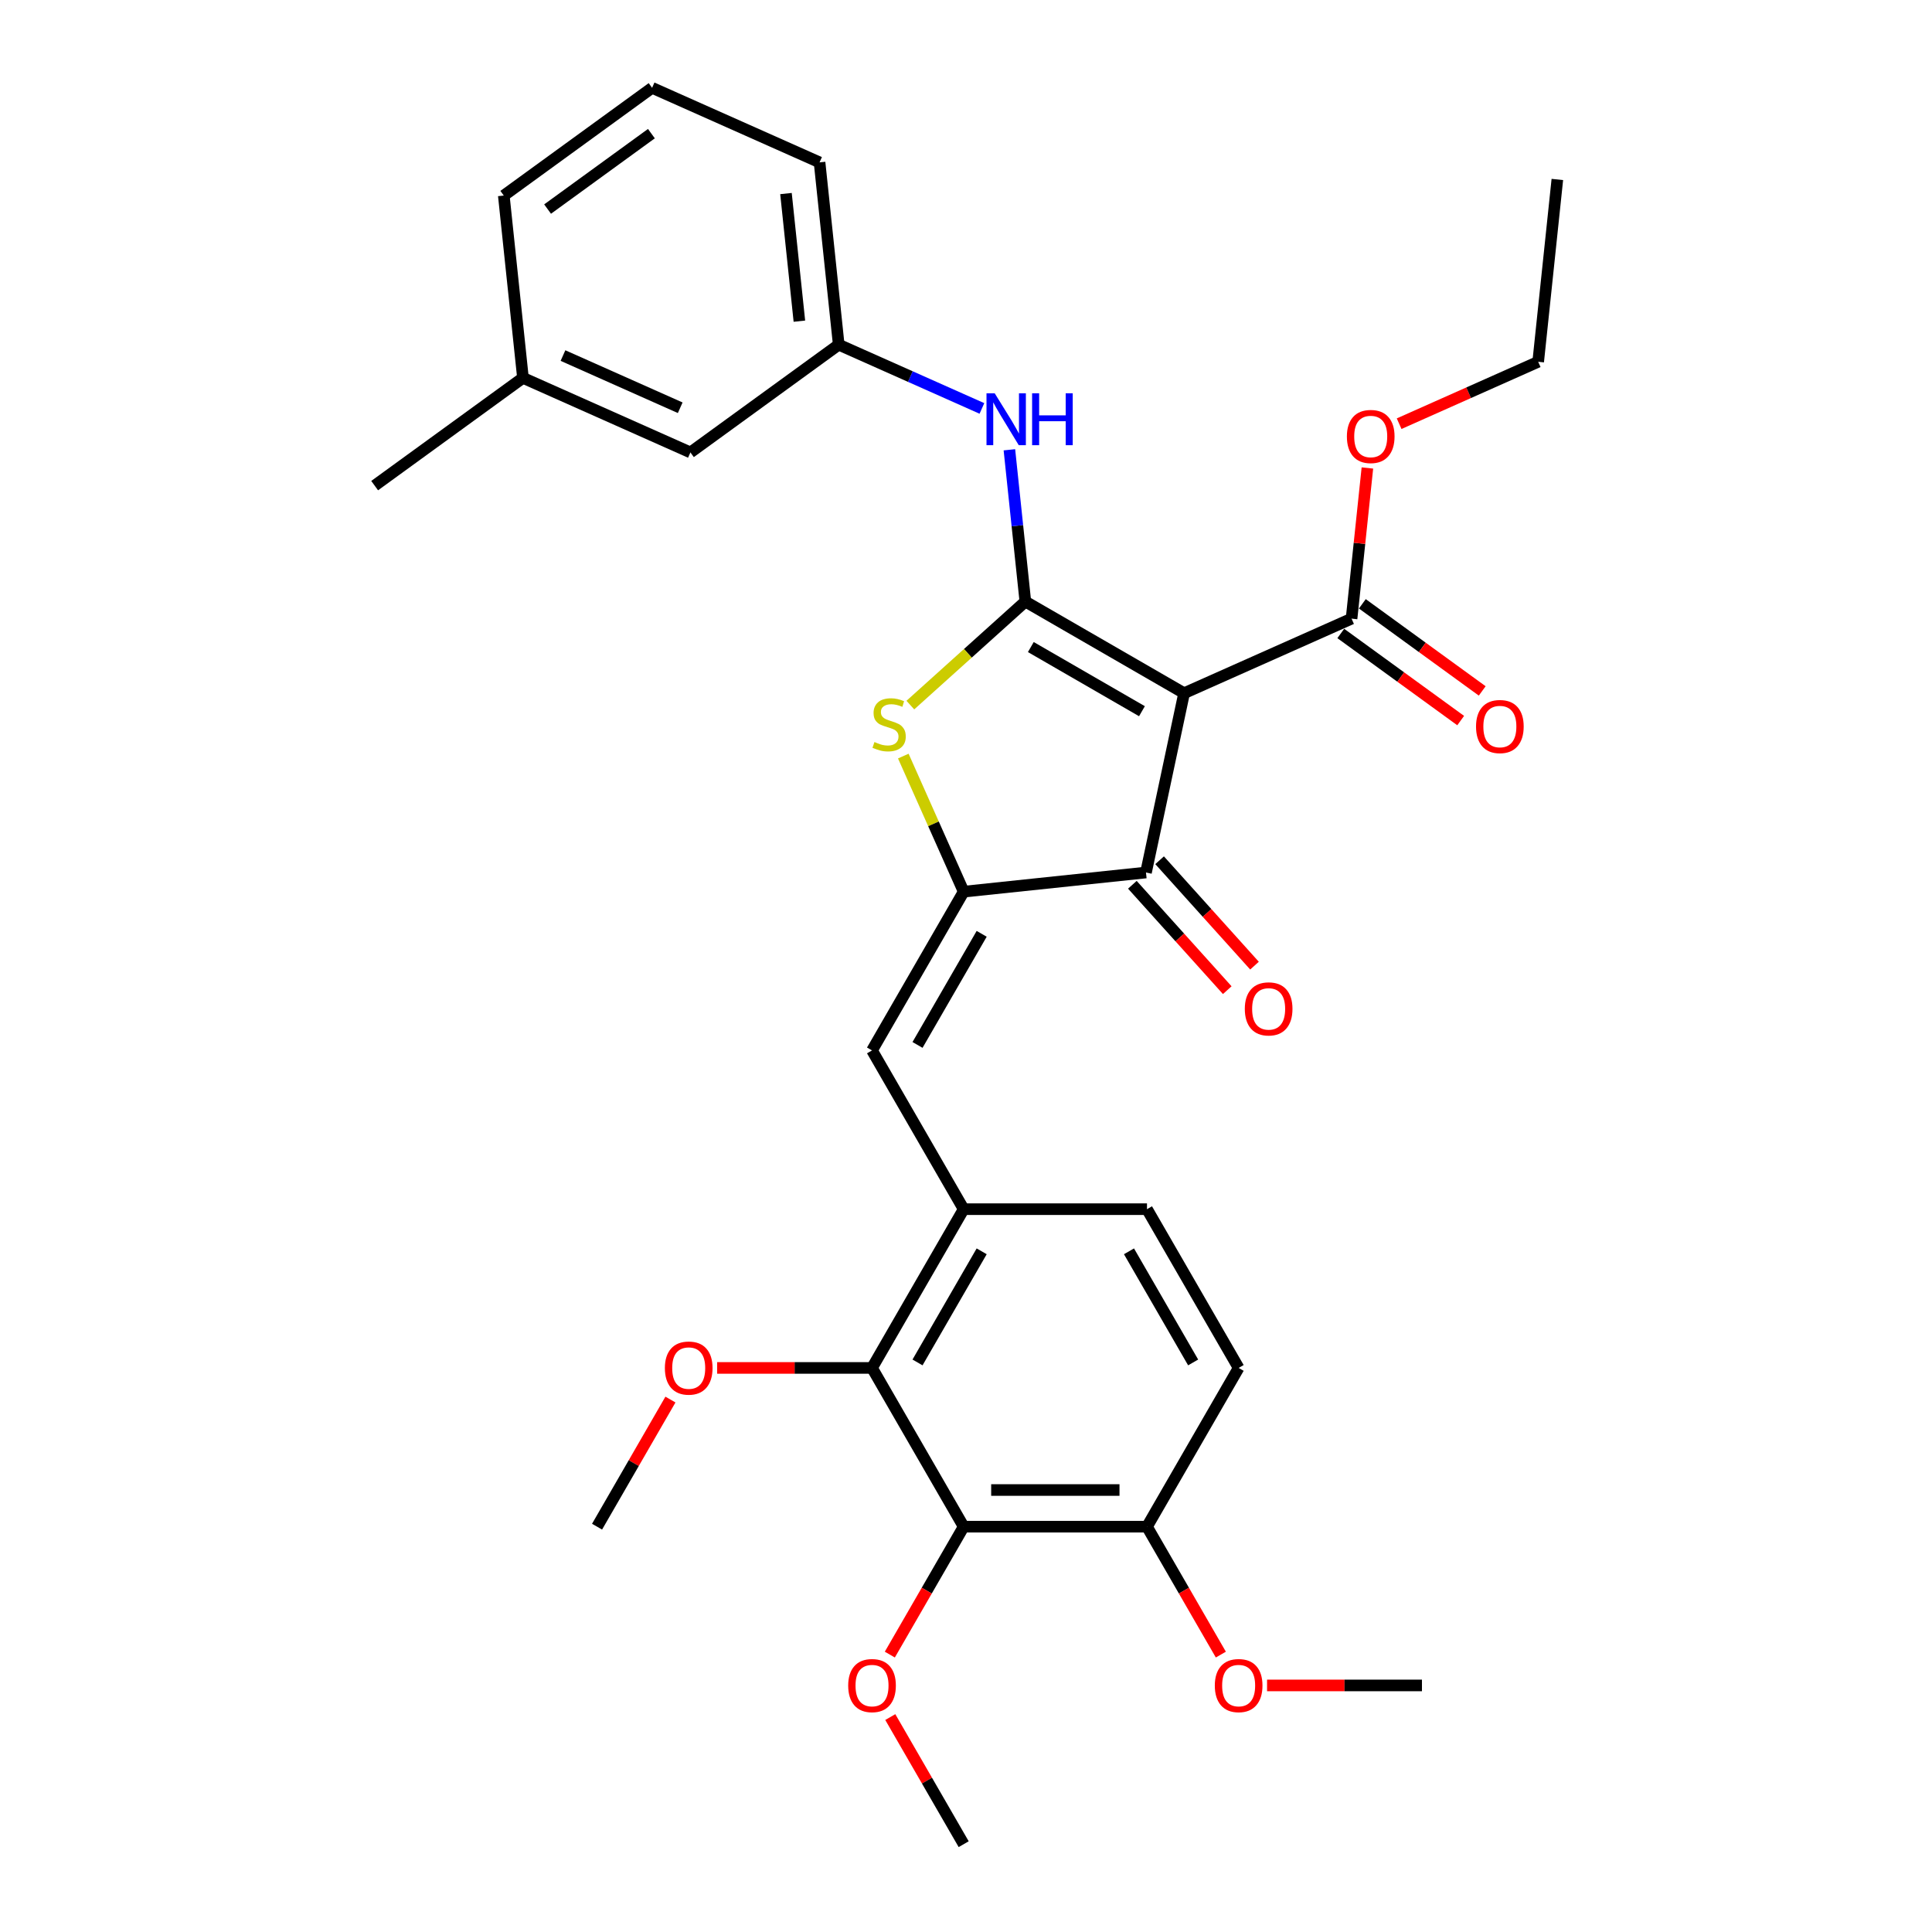 <?xml version='1.0' encoding='iso-8859-1'?>
<svg version='1.1' baseProfile='full'
              xmlns='http://www.w3.org/2000/svg'
                      xmlns:rdkit='http://www.rdkit.org/xml'
                      xmlns:xlink='http://www.w3.org/1999/xlink'
                  xml:space='preserve'
width='1000px' height='1000px' viewBox='0 0 1000 1000'>
<!-- END OF HEADER -->
<rect style='opacity:1.0;fill:#FFFFFF;stroke:none' width='1000' height='1000' x='0' y='0'> </rect>
<path class='bond-0' d='M 593.16,451.61 L 612.887,358.802' style='fill:none;fill-rule:evenodd;stroke:#000000;stroke-width:6px;stroke-linecap:butt;stroke-linejoin:miter;stroke-opacity:1' />
<path class='bond-1' d='M 593.16,451.61 L 498.798,461.528' style='fill:none;fill-rule:evenodd;stroke:#000000;stroke-width:6px;stroke-linecap:butt;stroke-linejoin:miter;stroke-opacity:1' />
<path class='bond-2' d='M 586.109,457.959 L 610.668,485.234' style='fill:none;fill-rule:evenodd;stroke:#000000;stroke-width:6px;stroke-linecap:butt;stroke-linejoin:miter;stroke-opacity:1' />
<path class='bond-2' d='M 610.668,485.234 L 635.227,512.51' style='fill:none;fill-rule:evenodd;stroke:#FF0000;stroke-width:6px;stroke-linecap:butt;stroke-linejoin:miter;stroke-opacity:1' />
<path class='bond-2' d='M 600.211,445.261 L 624.77,472.537' style='fill:none;fill-rule:evenodd;stroke:#000000;stroke-width:6px;stroke-linecap:butt;stroke-linejoin:miter;stroke-opacity:1' />
<path class='bond-2' d='M 624.77,472.537 L 649.329,499.812' style='fill:none;fill-rule:evenodd;stroke:#FF0000;stroke-width:6px;stroke-linecap:butt;stroke-linejoin:miter;stroke-opacity:1' />
<path class='bond-3' d='M 612.887,358.802 L 530.717,311.361' style='fill:none;fill-rule:evenodd;stroke:#000000;stroke-width:6px;stroke-linecap:butt;stroke-linejoin:miter;stroke-opacity:1' />
<path class='bond-3' d='M 591.073,368.12 L 533.554,334.911' style='fill:none;fill-rule:evenodd;stroke:#000000;stroke-width:6px;stroke-linecap:butt;stroke-linejoin:miter;stroke-opacity:1' />
<path class='bond-4' d='M 612.887,358.802 L 699.565,320.21' style='fill:none;fill-rule:evenodd;stroke:#000000;stroke-width:6px;stroke-linecap:butt;stroke-linejoin:miter;stroke-opacity:1' />
<path class='bond-5' d='M 530.717,311.361 L 500.955,338.159' style='fill:none;fill-rule:evenodd;stroke:#000000;stroke-width:6px;stroke-linecap:butt;stroke-linejoin:miter;stroke-opacity:1' />
<path class='bond-5' d='M 500.955,338.159 L 471.194,364.956' style='fill:none;fill-rule:evenodd;stroke:#CCCC00;stroke-width:6px;stroke-linecap:butt;stroke-linejoin:miter;stroke-opacity:1' />
<path class='bond-6' d='M 530.717,311.361 L 526.589,272.084' style='fill:none;fill-rule:evenodd;stroke:#000000;stroke-width:6px;stroke-linecap:butt;stroke-linejoin:miter;stroke-opacity:1' />
<path class='bond-6' d='M 526.589,272.084 L 522.46,232.807' style='fill:none;fill-rule:evenodd;stroke:#0000FF;stroke-width:6px;stroke-linecap:butt;stroke-linejoin:miter;stroke-opacity:1' />
<path class='bond-7' d='M 467.548,391.34 L 483.173,426.434' style='fill:none;fill-rule:evenodd;stroke:#CCCC00;stroke-width:6px;stroke-linecap:butt;stroke-linejoin:miter;stroke-opacity:1' />
<path class='bond-7' d='M 483.173,426.434 L 498.798,461.528' style='fill:none;fill-rule:evenodd;stroke:#000000;stroke-width:6px;stroke-linecap:butt;stroke-linejoin:miter;stroke-opacity:1' />
<path class='bond-8' d='M 498.798,461.528 L 451.357,543.697' style='fill:none;fill-rule:evenodd;stroke:#000000;stroke-width:6px;stroke-linecap:butt;stroke-linejoin:miter;stroke-opacity:1' />
<path class='bond-8' d='M 508.116,483.341 L 474.907,540.86' style='fill:none;fill-rule:evenodd;stroke:#000000;stroke-width:6px;stroke-linecap:butt;stroke-linejoin:miter;stroke-opacity:1' />
<path class='bond-9' d='M 699.565,320.21 L 703.663,281.218' style='fill:none;fill-rule:evenodd;stroke:#000000;stroke-width:6px;stroke-linecap:butt;stroke-linejoin:miter;stroke-opacity:1' />
<path class='bond-9' d='M 703.663,281.218 L 707.762,242.225' style='fill:none;fill-rule:evenodd;stroke:#FF0000;stroke-width:6px;stroke-linecap:butt;stroke-linejoin:miter;stroke-opacity:1' />
<path class='bond-10' d='M 693.988,327.886 L 725.015,350.429' style='fill:none;fill-rule:evenodd;stroke:#000000;stroke-width:6px;stroke-linecap:butt;stroke-linejoin:miter;stroke-opacity:1' />
<path class='bond-10' d='M 725.015,350.429 L 756.042,372.971' style='fill:none;fill-rule:evenodd;stroke:#FF0000;stroke-width:6px;stroke-linecap:butt;stroke-linejoin:miter;stroke-opacity:1' />
<path class='bond-10' d='M 705.142,312.534 L 736.169,335.076' style='fill:none;fill-rule:evenodd;stroke:#000000;stroke-width:6px;stroke-linecap:butt;stroke-linejoin:miter;stroke-opacity:1' />
<path class='bond-10' d='M 736.169,335.076 L 767.196,357.619' style='fill:none;fill-rule:evenodd;stroke:#FF0000;stroke-width:6px;stroke-linecap:butt;stroke-linejoin:miter;stroke-opacity:1' />
<path class='bond-11' d='M 498.798,790.206 L 593.679,790.206' style='fill:none;fill-rule:evenodd;stroke:#000000;stroke-width:6px;stroke-linecap:butt;stroke-linejoin:miter;stroke-opacity:1' />
<path class='bond-11' d='M 513.03,771.23 L 579.447,771.23' style='fill:none;fill-rule:evenodd;stroke:#000000;stroke-width:6px;stroke-linecap:butt;stroke-linejoin:miter;stroke-opacity:1' />
<path class='bond-12' d='M 498.798,790.206 L 451.357,708.037' style='fill:none;fill-rule:evenodd;stroke:#000000;stroke-width:6px;stroke-linecap:butt;stroke-linejoin:miter;stroke-opacity:1' />
<path class='bond-13' d='M 498.798,790.206 L 479.685,823.311' style='fill:none;fill-rule:evenodd;stroke:#000000;stroke-width:6px;stroke-linecap:butt;stroke-linejoin:miter;stroke-opacity:1' />
<path class='bond-13' d='M 479.685,823.311 L 460.571,856.417' style='fill:none;fill-rule:evenodd;stroke:#FF0000;stroke-width:6px;stroke-linecap:butt;stroke-linejoin:miter;stroke-opacity:1' />
<path class='bond-14' d='M 508.237,211.406 L 471.179,194.907' style='fill:none;fill-rule:evenodd;stroke:#0000FF;stroke-width:6px;stroke-linecap:butt;stroke-linejoin:miter;stroke-opacity:1' />
<path class='bond-14' d='M 471.179,194.907 L 434.121,178.408' style='fill:none;fill-rule:evenodd;stroke:#000000;stroke-width:6px;stroke-linecap:butt;stroke-linejoin:miter;stroke-opacity:1' />
<path class='bond-15' d='M 451.357,543.697 L 498.798,625.867' style='fill:none;fill-rule:evenodd;stroke:#000000;stroke-width:6px;stroke-linecap:butt;stroke-linejoin:miter;stroke-opacity:1' />
<path class='bond-16' d='M 593.679,790.206 L 641.12,708.037' style='fill:none;fill-rule:evenodd;stroke:#000000;stroke-width:6px;stroke-linecap:butt;stroke-linejoin:miter;stroke-opacity:1' />
<path class='bond-17' d='M 593.679,790.206 L 612.793,823.311' style='fill:none;fill-rule:evenodd;stroke:#000000;stroke-width:6px;stroke-linecap:butt;stroke-linejoin:miter;stroke-opacity:1' />
<path class='bond-17' d='M 612.793,823.311 L 631.906,856.417' style='fill:none;fill-rule:evenodd;stroke:#FF0000;stroke-width:6px;stroke-linecap:butt;stroke-linejoin:miter;stroke-opacity:1' />
<path class='bond-18' d='M 641.12,708.037 L 593.679,625.867' style='fill:none;fill-rule:evenodd;stroke:#000000;stroke-width:6px;stroke-linecap:butt;stroke-linejoin:miter;stroke-opacity:1' />
<path class='bond-18' d='M 617.57,705.199 L 584.362,647.68' style='fill:none;fill-rule:evenodd;stroke:#000000;stroke-width:6px;stroke-linecap:butt;stroke-linejoin:miter;stroke-opacity:1' />
<path class='bond-19' d='M 434.121,178.408 L 424.203,84.046' style='fill:none;fill-rule:evenodd;stroke:#000000;stroke-width:6px;stroke-linecap:butt;stroke-linejoin:miter;stroke-opacity:1' />
<path class='bond-19' d='M 413.761,166.237 L 406.818,100.184' style='fill:none;fill-rule:evenodd;stroke:#000000;stroke-width:6px;stroke-linecap:butt;stroke-linejoin:miter;stroke-opacity:1' />
<path class='bond-20' d='M 434.121,178.408 L 357.36,234.178' style='fill:none;fill-rule:evenodd;stroke:#000000;stroke-width:6px;stroke-linecap:butt;stroke-linejoin:miter;stroke-opacity:1' />
<path class='bond-21' d='M 424.203,84.046 L 337.524,45.455' style='fill:none;fill-rule:evenodd;stroke:#000000;stroke-width:6px;stroke-linecap:butt;stroke-linejoin:miter;stroke-opacity:1' />
<path class='bond-22' d='M 724.189,219.301 L 760.175,203.279' style='fill:none;fill-rule:evenodd;stroke:#FF0000;stroke-width:6px;stroke-linecap:butt;stroke-linejoin:miter;stroke-opacity:1' />
<path class='bond-22' d='M 760.175,203.279 L 796.161,187.257' style='fill:none;fill-rule:evenodd;stroke:#000000;stroke-width:6px;stroke-linecap:butt;stroke-linejoin:miter;stroke-opacity:1' />
<path class='bond-23' d='M 796.161,187.257 L 806.079,92.895' style='fill:none;fill-rule:evenodd;stroke:#000000;stroke-width:6px;stroke-linecap:butt;stroke-linejoin:miter;stroke-opacity:1' />
<path class='bond-24' d='M 337.524,45.455 L 260.764,101.224' style='fill:none;fill-rule:evenodd;stroke:#000000;stroke-width:6px;stroke-linecap:butt;stroke-linejoin:miter;stroke-opacity:1' />
<path class='bond-24' d='M 337.164,69.172 L 283.432,108.211' style='fill:none;fill-rule:evenodd;stroke:#000000;stroke-width:6px;stroke-linecap:butt;stroke-linejoin:miter;stroke-opacity:1' />
<path class='bond-25' d='M 270.682,195.586 L 357.36,234.178' style='fill:none;fill-rule:evenodd;stroke:#000000;stroke-width:6px;stroke-linecap:butt;stroke-linejoin:miter;stroke-opacity:1' />
<path class='bond-25' d='M 291.402,184.039 L 352.077,211.053' style='fill:none;fill-rule:evenodd;stroke:#000000;stroke-width:6px;stroke-linecap:butt;stroke-linejoin:miter;stroke-opacity:1' />
<path class='bond-26' d='M 270.682,195.586 L 260.764,101.224' style='fill:none;fill-rule:evenodd;stroke:#000000;stroke-width:6px;stroke-linecap:butt;stroke-linejoin:miter;stroke-opacity:1' />
<path class='bond-27' d='M 270.682,195.586 L 193.921,251.356' style='fill:none;fill-rule:evenodd;stroke:#000000;stroke-width:6px;stroke-linecap:butt;stroke-linejoin:miter;stroke-opacity:1' />
<path class='bond-28' d='M 593.679,625.867 L 498.798,625.867' style='fill:none;fill-rule:evenodd;stroke:#000000;stroke-width:6px;stroke-linecap:butt;stroke-linejoin:miter;stroke-opacity:1' />
<path class='bond-29' d='M 498.798,625.867 L 451.357,708.037' style='fill:none;fill-rule:evenodd;stroke:#000000;stroke-width:6px;stroke-linecap:butt;stroke-linejoin:miter;stroke-opacity:1' />
<path class='bond-29' d='M 508.116,647.68 L 474.907,705.199' style='fill:none;fill-rule:evenodd;stroke:#000000;stroke-width:6px;stroke-linecap:butt;stroke-linejoin:miter;stroke-opacity:1' />
<path class='bond-30' d='M 451.357,708.037 L 411.27,708.037' style='fill:none;fill-rule:evenodd;stroke:#000000;stroke-width:6px;stroke-linecap:butt;stroke-linejoin:miter;stroke-opacity:1' />
<path class='bond-30' d='M 411.27,708.037 L 371.183,708.037' style='fill:none;fill-rule:evenodd;stroke:#FF0000;stroke-width:6px;stroke-linecap:butt;stroke-linejoin:miter;stroke-opacity:1' />
<path class='bond-31' d='M 460.812,888.752 L 479.805,921.649' style='fill:none;fill-rule:evenodd;stroke:#FF0000;stroke-width:6px;stroke-linecap:butt;stroke-linejoin:miter;stroke-opacity:1' />
<path class='bond-31' d='M 479.805,921.649 L 498.798,954.545' style='fill:none;fill-rule:evenodd;stroke:#000000;stroke-width:6px;stroke-linecap:butt;stroke-linejoin:miter;stroke-opacity:1' />
<path class='bond-32' d='M 655.827,872.376 L 695.914,872.376' style='fill:none;fill-rule:evenodd;stroke:#FF0000;stroke-width:6px;stroke-linecap:butt;stroke-linejoin:miter;stroke-opacity:1' />
<path class='bond-32' d='M 695.914,872.376 L 736.001,872.376' style='fill:none;fill-rule:evenodd;stroke:#000000;stroke-width:6px;stroke-linecap:butt;stroke-linejoin:miter;stroke-opacity:1' />
<path class='bond-33' d='M 347.021,724.413 L 328.028,757.31' style='fill:none;fill-rule:evenodd;stroke:#FF0000;stroke-width:6px;stroke-linecap:butt;stroke-linejoin:miter;stroke-opacity:1' />
<path class='bond-33' d='M 328.028,757.31 L 309.035,790.206' style='fill:none;fill-rule:evenodd;stroke:#000000;stroke-width:6px;stroke-linecap:butt;stroke-linejoin:miter;stroke-opacity:1' />
<path  class='atom-3' d='M 452.616 384.072
Q 452.919 384.185, 454.172 384.717
Q 455.424 385.248, 456.791 385.59
Q 458.195 385.893, 459.561 385.893
Q 462.104 385.893, 463.584 384.679
Q 465.064 383.426, 465.064 381.263
Q 465.064 379.783, 464.305 378.872
Q 463.584 377.961, 462.446 377.468
Q 461.307 376.974, 459.409 376.405
Q 457.018 375.684, 455.576 375.001
Q 454.172 374.318, 453.147 372.876
Q 452.16 371.433, 452.16 369.004
Q 452.16 365.627, 454.438 363.539
Q 456.753 361.452, 461.307 361.452
Q 464.419 361.452, 467.949 362.932
L 467.076 365.854
Q 463.85 364.526, 461.421 364.526
Q 458.802 364.526, 457.36 365.627
Q 455.918 366.689, 455.956 368.549
Q 455.956 369.991, 456.677 370.864
Q 457.436 371.737, 458.498 372.23
Q 459.599 372.724, 461.421 373.293
Q 463.85 374.052, 465.292 374.811
Q 466.734 375.57, 467.759 377.126
Q 468.822 378.644, 468.822 381.263
Q 468.822 384.982, 466.317 386.994
Q 463.85 388.967, 459.713 388.967
Q 457.322 388.967, 455.5 388.436
Q 453.716 387.943, 451.591 387.07
L 452.616 384.072
' fill='#CCCC00'/>
<path  class='atom-5' d='M 644.313 522.196
Q 644.313 515.744, 647.501 512.139
Q 650.689 508.533, 656.648 508.533
Q 662.606 508.533, 665.794 512.139
Q 668.982 515.744, 668.982 522.196
Q 668.982 528.724, 665.756 532.443
Q 662.53 536.125, 656.648 536.125
Q 650.727 536.125, 647.501 532.443
Q 644.313 528.762, 644.313 522.196
M 656.648 533.089
Q 660.746 533.089, 662.948 530.356
Q 665.187 527.585, 665.187 522.196
Q 665.187 516.921, 662.948 514.264
Q 660.746 511.57, 656.648 511.57
Q 652.549 511.57, 650.31 514.226
Q 648.108 516.883, 648.108 522.196
Q 648.108 527.623, 650.31 530.356
Q 652.549 533.089, 656.648 533.089
' fill='#FF0000'/>
<path  class='atom-8' d='M 763.991 376.056
Q 763.991 369.604, 767.179 365.998
Q 770.367 362.393, 776.326 362.393
Q 782.284 362.393, 785.472 365.998
Q 788.66 369.604, 788.66 376.056
Q 788.66 382.584, 785.434 386.303
Q 782.208 389.984, 776.326 389.984
Q 770.405 389.984, 767.179 386.303
Q 763.991 382.622, 763.991 376.056
M 776.326 386.948
Q 780.424 386.948, 782.626 384.216
Q 784.865 381.445, 784.865 376.056
Q 784.865 370.78, 782.626 368.124
Q 780.424 365.429, 776.326 365.429
Q 772.227 365.429, 769.988 368.086
Q 767.786 370.742, 767.786 376.056
Q 767.786 381.483, 769.988 384.216
Q 772.227 386.948, 776.326 386.948
' fill='#FF0000'/>
<path  class='atom-9' d='M 514.86 203.564
L 523.665 217.797
Q 524.537 219.201, 525.942 221.744
Q 527.346 224.286, 527.422 224.438
L 527.422 203.564
L 530.989 203.564
L 530.989 230.435
L 527.308 230.435
L 517.858 214.874
Q 516.757 213.052, 515.581 210.965
Q 514.442 208.878, 514.1 208.233
L 514.1 230.435
L 510.609 230.435
L 510.609 203.564
L 514.86 203.564
' fill='#0000FF'/>
<path  class='atom-9' d='M 534.215 203.564
L 537.859 203.564
L 537.859 214.988
L 551.598 214.988
L 551.598 203.564
L 555.241 203.564
L 555.241 230.435
L 551.598 230.435
L 551.598 218.024
L 537.859 218.024
L 537.859 230.435
L 534.215 230.435
L 534.215 203.564
' fill='#0000FF'/>
<path  class='atom-15' d='M 697.148 225.924
Q 697.148 219.472, 700.336 215.867
Q 703.524 212.261, 709.483 212.261
Q 715.441 212.261, 718.629 215.867
Q 721.817 219.472, 721.817 225.924
Q 721.817 232.452, 718.591 236.172
Q 715.365 239.853, 709.483 239.853
Q 703.562 239.853, 700.336 236.172
Q 697.148 232.49, 697.148 225.924
M 709.483 236.817
Q 713.582 236.817, 715.783 234.084
Q 718.022 231.314, 718.022 225.924
Q 718.022 220.649, 715.783 217.992
Q 713.582 215.298, 709.483 215.298
Q 705.384 215.298, 703.145 217.954
Q 700.943 220.611, 700.943 225.924
Q 700.943 231.352, 703.145 234.084
Q 705.384 236.817, 709.483 236.817
' fill='#FF0000'/>
<path  class='atom-26' d='M 439.023 872.452
Q 439.023 866, 442.211 862.394
Q 445.399 858.789, 451.357 858.789
Q 457.316 858.789, 460.504 862.394
Q 463.692 866, 463.692 872.452
Q 463.692 878.98, 460.466 882.699
Q 457.24 886.38, 451.357 886.38
Q 445.437 886.38, 442.211 882.699
Q 439.023 879.017, 439.023 872.452
M 451.357 883.344
Q 455.456 883.344, 457.657 880.612
Q 459.897 877.841, 459.897 872.452
Q 459.897 867.176, 457.657 864.52
Q 455.456 861.825, 451.357 861.825
Q 447.258 861.825, 445.019 864.482
Q 442.818 867.138, 442.818 872.452
Q 442.818 877.879, 445.019 880.612
Q 447.258 883.344, 451.357 883.344
' fill='#FF0000'/>
<path  class='atom-28' d='M 628.785 872.452
Q 628.785 866, 631.973 862.394
Q 635.161 858.789, 641.12 858.789
Q 647.079 858.789, 650.267 862.394
Q 653.455 866, 653.455 872.452
Q 653.455 878.98, 650.229 882.699
Q 647.003 886.38, 641.12 886.38
Q 635.199 886.38, 631.973 882.699
Q 628.785 879.017, 628.785 872.452
M 641.12 883.344
Q 645.219 883.344, 647.42 880.612
Q 649.659 877.841, 649.659 872.452
Q 649.659 867.176, 647.42 864.52
Q 645.219 861.825, 641.12 861.825
Q 637.021 861.825, 634.782 864.482
Q 632.581 867.138, 632.581 872.452
Q 632.581 877.879, 634.782 880.612
Q 637.021 883.344, 641.12 883.344
' fill='#FF0000'/>
<path  class='atom-30' d='M 344.141 708.112
Q 344.141 701.66, 347.329 698.055
Q 350.517 694.449, 356.476 694.449
Q 362.435 694.449, 365.623 698.055
Q 368.811 701.66, 368.811 708.112
Q 368.811 714.64, 365.585 718.36
Q 362.359 722.041, 356.476 722.041
Q 350.555 722.041, 347.329 718.36
Q 344.141 714.678, 344.141 708.112
M 356.476 719.005
Q 360.575 719.005, 362.776 716.272
Q 365.015 713.502, 365.015 708.112
Q 365.015 702.837, 362.776 700.18
Q 360.575 697.486, 356.476 697.486
Q 352.377 697.486, 350.138 700.142
Q 347.937 702.799, 347.937 708.112
Q 347.937 713.54, 350.138 716.272
Q 352.377 719.005, 356.476 719.005
' fill='#FF0000'/>
</svg>
